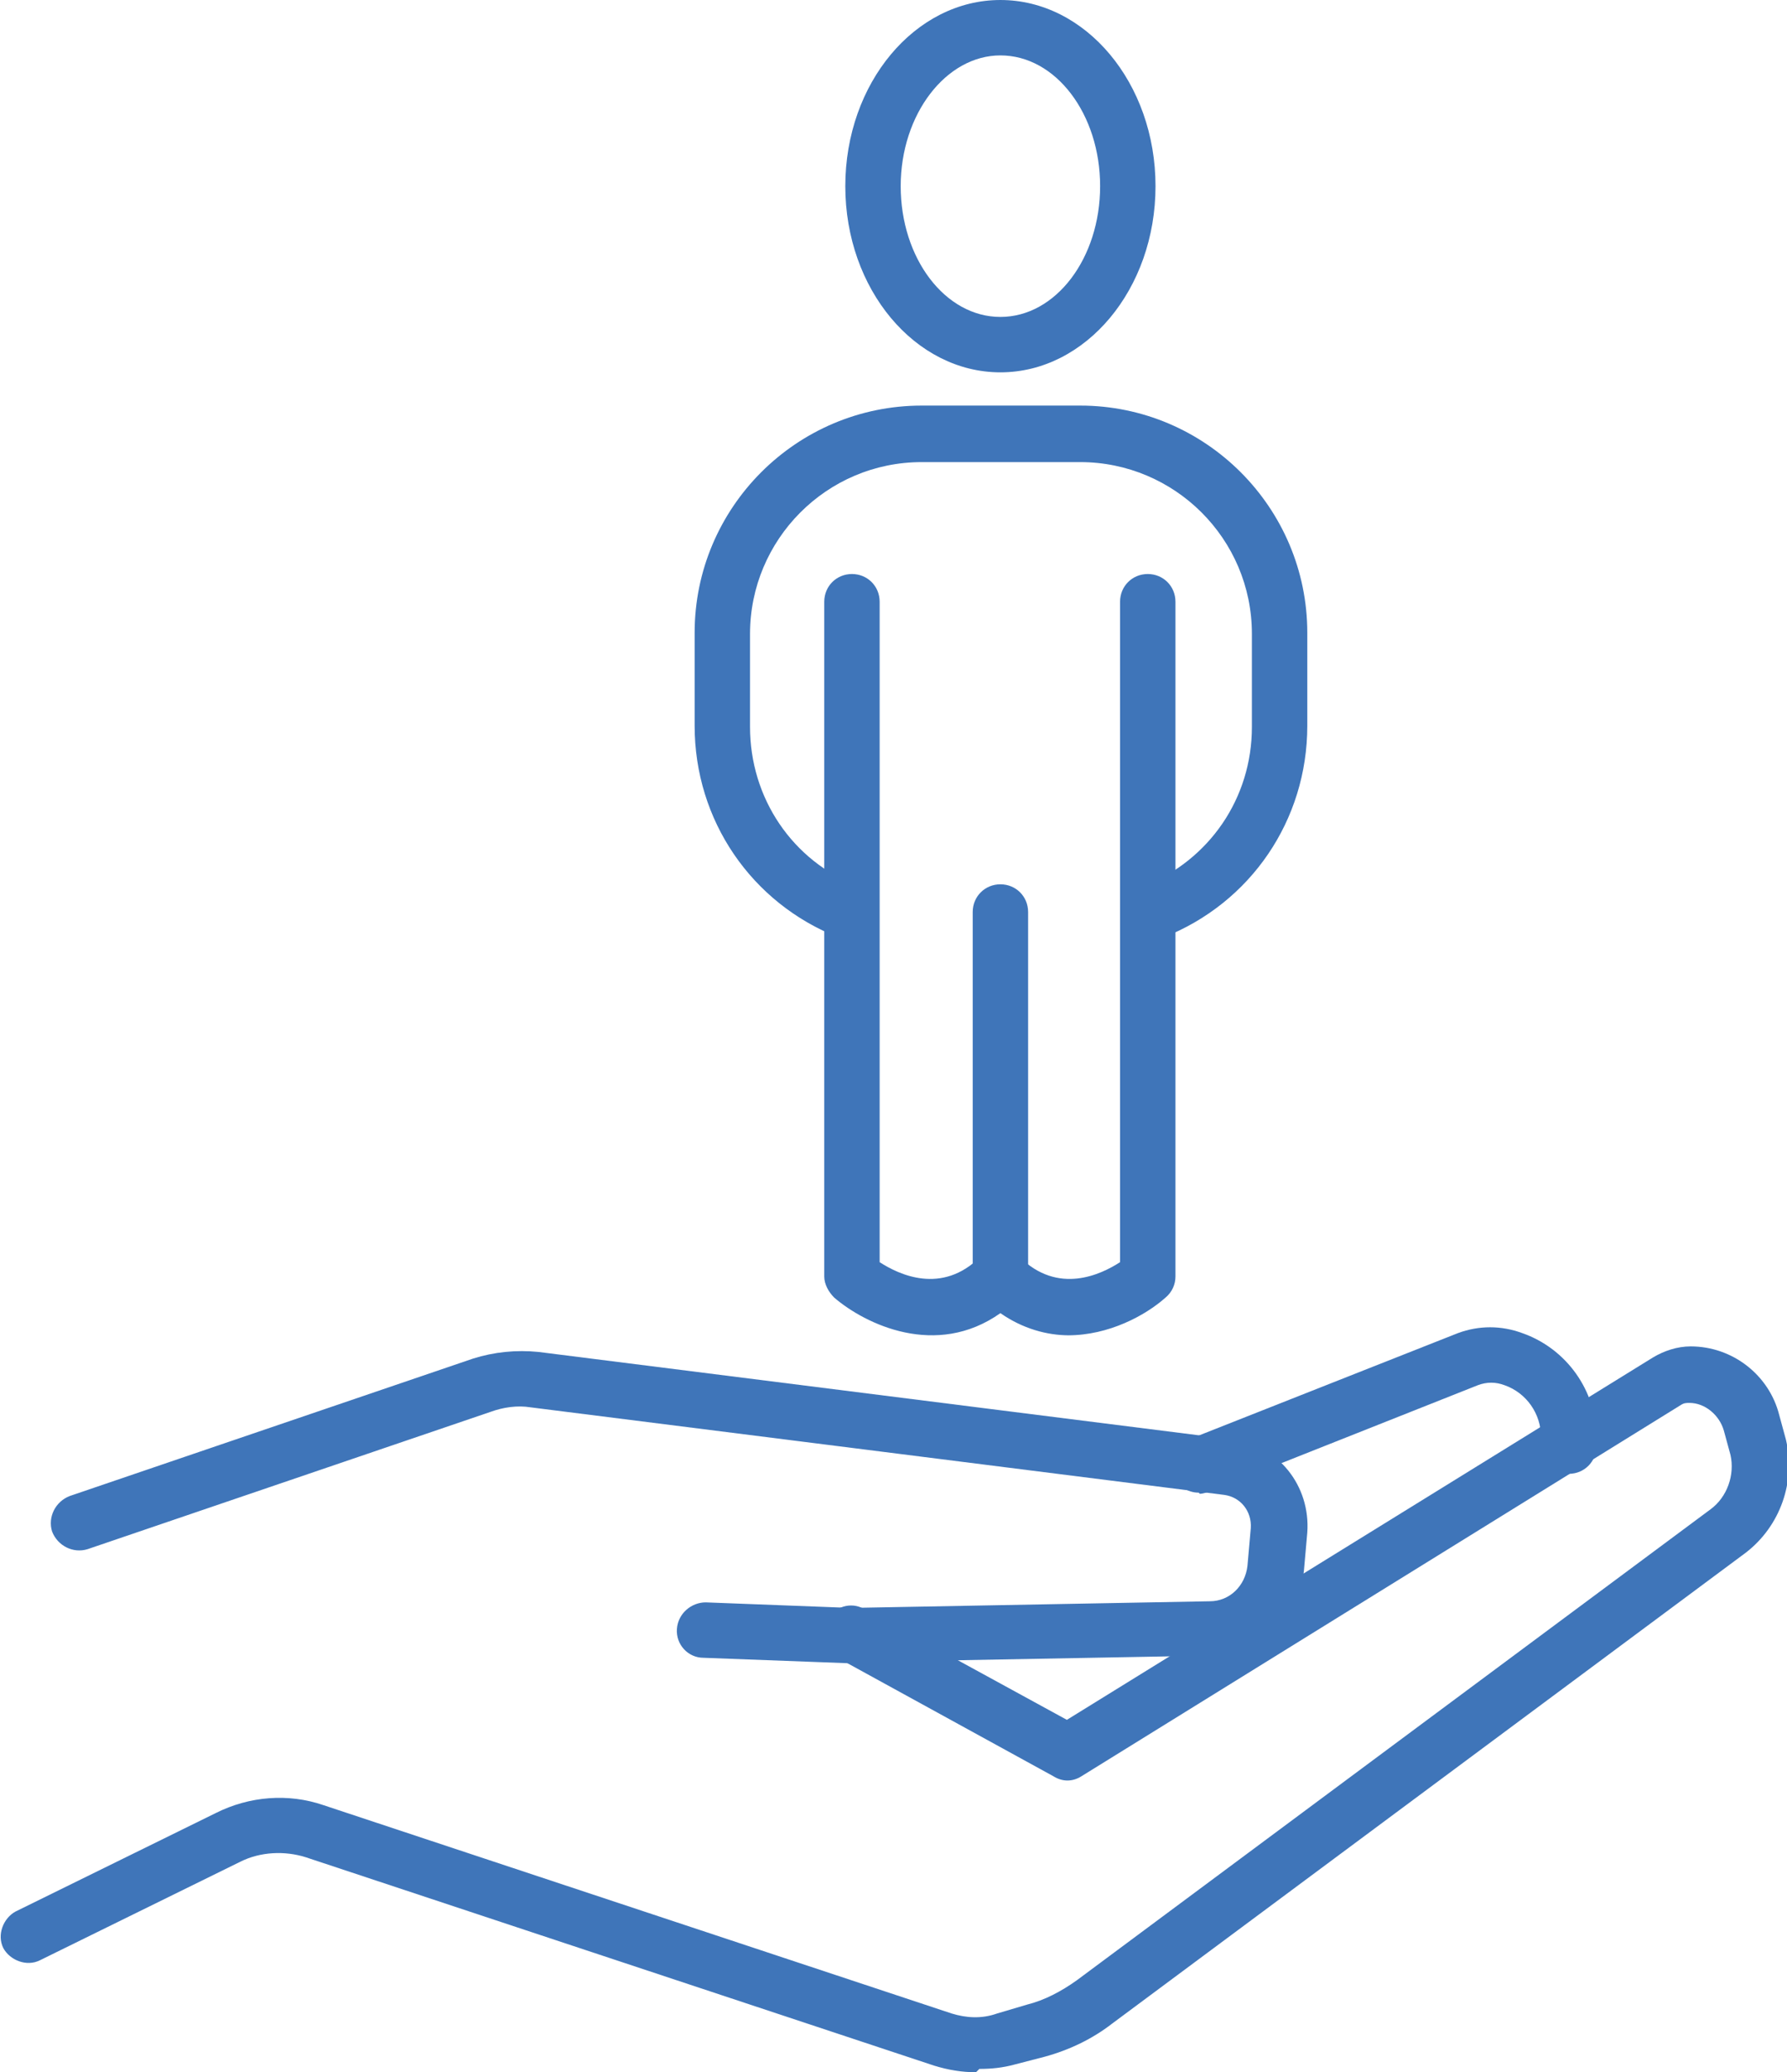 <?xml version="1.0" encoding="UTF-8"?>
<svg id="Livello_2" data-name="Livello 2" xmlns="http://www.w3.org/2000/svg" width="16.13" height="18.7" viewBox="0 0 16.13 18.7">
  <defs>
    <style>
      .cls-1 {
        fill: #3f75b9;
        stroke-width: 0px;
      }
    </style>
  </defs>
  <g id="Layer_2" data-name="Layer 2">
    <g>
      <g>
        <path class="cls-1" d="m8.81,18.7c-.13,0-.25-.02-.38-.06l-5.67-1.88c-.19-.06-.41-.05-.59.04l-1.81.89c-.12.06-.27,0-.33-.11-.06-.12,0-.27.11-.33l1.81-.89c.3-.15.65-.18.97-.07l5.67,1.88c.13.04.27.05.41,0l.27-.08c.16-.04.31-.12.45-.22l5.72-4.25c.15-.11.22-.31.18-.49l-.06-.22c-.04-.14-.17-.25-.31-.25-.03,0-.05,0-.08.02l-5.41,3.35c-.08.05-.17.05-.25,0l-1.95-1.07c-.12-.07-.17-.22-.1-.34.07-.12.22-.17.34-.1l1.83,1,5.29-3.27c.1-.06.22-.1.34-.1.38,0,.71.26.8.62l.06.22c.09.38-.05.78-.36,1.02l-5.72,4.25c-.18.14-.39.24-.61.3l-.27.07c-.11.03-.21.04-.32.04Z"/>
        <path class="cls-1" d="m7.68,15.01l-1.33-.05c-.14,0-.25-.12-.24-.26s.13-.24.26-.24l1.31.05,3.24-.06c.18,0,.32-.14.34-.32l.03-.34c.01-.15-.09-.28-.24-.3l-6.26-.79c-.12-.02-.25,0-.36.04l-3.64,1.24c-.13.04-.27-.03-.32-.16-.04-.13.03-.27.16-.32l3.64-1.24c.19-.06.39-.08.59-.06l6.26.79c.42.05.71.42.68.84l-.03.34c-.04.43-.39.77-.83.77l-3.26.06Z"/>
        <path class="cls-1" d="m10.82,13.47c-.1,0-.19-.06-.23-.16-.05-.13.01-.27.14-.32l2.43-.96c.19-.07.39-.07.58,0,.4.14.67.52.67.94v.08c0,.14-.11.25-.25.25s-.25-.11-.25-.25v-.08c0-.21-.13-.4-.33-.47-.08-.03-.16-.03-.24,0l-2.42.96s-.06.02-.09.02Z"/>
      </g>
      <g>
        <path class="cls-1" d="m9.03,3.36c-.77,0-1.4-.75-1.4-1.68s.63-1.68,1.4-1.68,1.4.75,1.4,1.68-.63,1.68-1.4,1.68Zm0-2.86c-.49,0-.9.53-.9,1.18s.4,1.18.9,1.18.9-.53.9-1.18-.4-1.18-.9-1.18Z"/>
        <path class="cls-1" d="m10.41,8.48c-.1,0-.19-.06-.23-.16-.05-.13.01-.27.14-.32.6-.24.98-.8.98-1.44v-.84c0-.86-.7-1.55-1.55-1.55h-1.43c-.86,0-1.55.7-1.55,1.55v.84c0,.64.38,1.21.98,1.44.13.05.19.2.14.32-.05.13-.2.19-.32.14-.79-.31-1.3-1.06-1.3-1.91v-.84c0-1.13.92-2.05,2.05-2.05h1.43c1.13,0,2.05.92,2.05,2.05v.84c0,.85-.51,1.6-1.3,1.91-.03.01-.06.02-.09.02Z"/>
        <path class="cls-1" d="m9.03,11.77c-.14,0-.25-.11-.25-.25v-3.29c0-.14.11-.25.25-.25s.25.11.25.25v3.29c0,.14-.11.25-.25.25Z"/>
        <path class="cls-1" d="m9.65,12.05c-.2,0-.42-.06-.62-.2-.58.41-1.22.1-1.5-.14-.05-.05-.09-.12-.09-.19v-6.09c0-.14.11-.25.25-.25s.25.11.25.25v5.96c.17.11.56.3.91-.05.09-.09.26-.09.35,0,.35.35.74.16.91.05v-5.96c0-.14.11-.25.25-.25s.25.11.25.25v6.09c0,.07-.03.14-.09.19-.18.16-.51.34-.88.34Z"/>
      </g>
    </g>
  </g>
</svg>